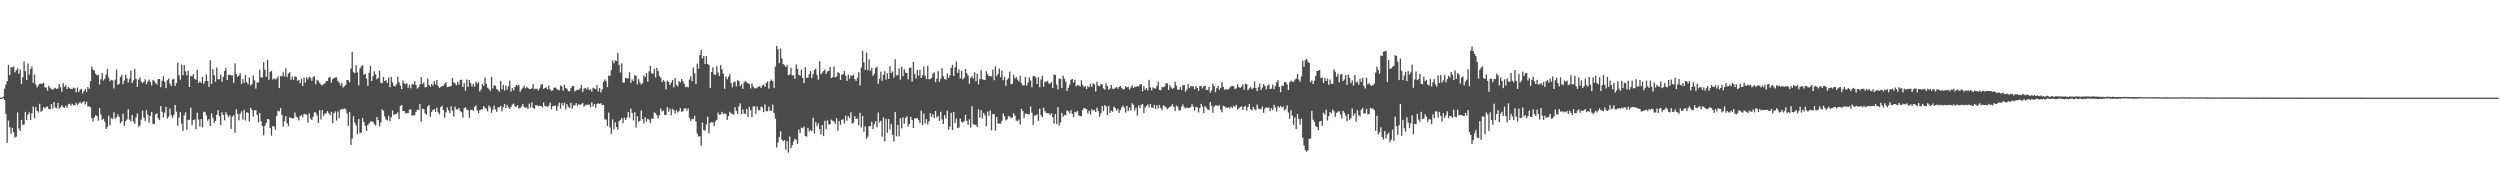 <?xml version="1.0" encoding="UTF-8"?>
<svg xmlns="http://www.w3.org/2000/svg" width="1920" height="150">
  <path d="M0 75.000h1v1.000H0zM1 75.000h1v1.000H1zM2 74.242h1v1.128H2zM3 68.124h1v8.601H3zM4 64.918h1v22.458H4zM5 62.274h1v47.402H5zM6 49.869h1v42.772H6zM7 57.626h1v40.039H7zM8 51.441h1v51.300H8zM9 51.883h1v46.331H9zM10 50.995h1v50.623H10zM11 55.573h1v50.085H11zM12 53.863h1v50.973H12zM13 52.400h1v33.998H13zM14 56.564h1v42.129H14zM15 53.371h1v47.221H15zM16 64.403h1v27.748H16zM17 59.358h1v36.681H17zM18 47.184h1v48.359H18zM19 54.733h1v31.236H19zM20 61.423h1v30.833H20zM21 48.667h1v39.441H21zM22 57.317h1v29.011H22zM23 52.972h1v39.277H23zM24 51.064h1v35.930H24zM25 63.702h1v18.178H25zM26 57.280h1v33.626H26zM27 64.810h1v17.464H27zM28 67.131h1v18.105H28zM29 65.545h1v20.890H29zM30 64.327h1v15.390H30zM31 64.259h1v21.648H31zM32 64.426h1v20.499H32zM33 63.531h1v18.647H33zM34 66.962h1v16.235H34zM35 67.209h1v15.058H35zM36 69.603h1v12.078H36zM37 65.961h1v17.752H37zM38 67.355h1v16.617H38zM39 68.408h1v11.458H39zM40 69.012h1v14.374H40zM41 68.024h1v10.236H41zM42 67.403h1v15.230H42zM43 68.324h1v14.884H43zM44 67.870h1v11.190H44zM45 64.558h1v18.858H45zM46 66.966h1v15.356H46zM47 70.457h1v10.215H47zM48 63.904h1v18.292H48zM49 66.719h1v16.052H49zM50 65.325h1v15.974H50zM51 68.472h1v14.234H51zM52 66.728h1v13.381H52zM53 67.756h1v11.939H53zM54 68.397h1v12.863H54zM55 68.294h1v11.360H55zM56 67.289h1v13.605H56zM57 67.818h1v13.072H57zM58 70.839h1v8.038H58zM59 67.207h1v13.371H59zM60 70.699h1v8.817H60zM61 68.930h1v9.352H61zM62 68.108h1v11.382H62zM63 71.706h1v7.034H63zM64 69.901h1v7.805H64zM65 68.211h1v12.074H65zM66 70.612h1v7.549H66zM67 66.817h1v14.946H67zM68 68.179h1v13.566H68zM69 62.434h1v20.011H69zM70 51.173h1v39.634H70zM71 53.439h1v39.908H71zM72 54.343h1v35.756H72zM73 56.728h1v31.737H73zM74 57.962h1v31.190H74zM75 57.555h1v35.100H75zM76 64.874h1v18.157H76zM77 60.878h1v27.121H77zM78 56.104h1v35.910H78zM79 61.910h1v29.201H79zM80 60.420h1v33.031H80zM81 57.232h1v41.781H81zM82 52.885h1v44.470H82zM83 59.496h1v29.306H83zM84 62.428h1v33.806H84zM85 61.290h1v29.393H85zM86 61.723h1v29.549H86zM87 67.907h1v18.364H87zM88 61.148h1v29.952H88zM89 53.325h1v36.766H89zM90 65.115h1v22.754H90zM91 64.346h1v25.379H91zM92 59.175h1v35.573H92zM93 57.465h1v35.768H93zM94 64.737h1v22.602H94zM95 61.816h1v34.969H95zM96 57.360h1v35.795H96zM97 60.207h1v31.527H97zM98 63.409h1v20.540H98zM99 60.459h1v31.373H99zM100 54.227h1v39.103H100zM101 63.858h1v24.427H101zM102 61.759h1v31.648H102zM103 53.107h1v42.042H103zM104 60.574h1v29.570H104zM105 66.740h1v20.414H105zM106 61.137h1v36.244H106zM107 59.422h1v36.835H107zM108 62.663h1v29.197H108zM109 63.851h1v21.133H109zM110 62.764h1v27.540H110zM111 60.860h1v32.021H111zM112 64.650h1v20.009H112zM113 62.624h1v25.633H113zM114 61.130h1v33.118H114zM115 62.947h1v26.045H115zM116 65.563h1v20.387H116zM117 61.402h1v33.749H117zM118 62.384h1v32.891H118zM119 63.680h1v24.157H119zM120 64.993h1v22.062H120zM121 60.745h1v30.101H121zM122 60.665h1v31.637H122zM123 67.010h1v14.417H123zM124 61.981h1v24.001H124zM125 58.461h1v31.751H125zM126 62.807h1v23.706H126zM127 67.660h1v14.434H127zM128 61.642h1v29.451H128zM129 60.281h1v29.380H129zM130 64.174h1v19.199H130zM131 66.046h1v22.465H131zM132 61.091h1v29.403H132zM133 60.468h1v27.752H133zM134 66.046h1v14.562H134zM135 63.831h1v21.994H135zM136 48.241h1v48.373H136zM137 57.784h1v32.589H137zM138 61.180h1v24.932H138zM139 49.562h1v45.427H139zM140 57.788h1v42.719H140zM141 49.942h1v38.707H141zM142 54.776h1v31.533H142zM143 57.887h1v41.692H143zM144 54.332h1v37.661H144zM145 66.792h1v25.237H145zM146 58.282h1v24.399H146zM147 58.795h1v37.329H147zM148 56.946h1v35.260H148zM149 60.528h1v31.218H149zM150 61.214h1v38.018H150zM151 53.588h1v32.952H151zM152 63.725h1v28.068H152zM153 62.528h1v34.679H153zM154 63.712h1v27.675H154zM155 59.019h1v38.810H155zM156 64.444h1v21.348H156zM157 62.428h1v23.719H157zM158 57.138h1v31.501H158zM159 62.153h1v30.597H159zM160 66.696h1v24.743H160zM161 46.275h1v50.698H161zM162 64.506h1v22.628H162zM163 53.025h1v37.446H163zM164 57.683h1v36.626H164zM165 62.709h1v30.222H165zM166 51.791h1v36.287H166zM167 60.867h1v23.614H167zM168 60.821h1v28.425H168zM169 57.232h1v38.849H169zM170 62.817h1v23.385H170zM171 59.065h1v29.320H171zM172 54.520h1v37.896H172zM173 52.245h1v33.850H173zM174 61.366h1v26.709H174zM175 57.623h1v32.543H175zM176 57.388h1v31.174H176zM177 57.912h1v41.124H177zM178 57.836h1v31.756H178zM179 63.595h1v24.923H179zM180 48.697h1v53.374H180zM181 56.925h1v26.983H181zM182 59.031h1v28.450H182zM183 57.960h1v34.390H183zM184 56.275h1v31.133H184zM185 64.558h1v20.961H185zM186 60.681h1v31.160H186zM187 63.675h1v20.627H187zM188 57.646h1v34.905H188zM189 63.142h1v23.060H189zM190 64.716h1v21.900H190zM191 59.509h1v33.816H191zM192 65.707h1v17.109H192zM193 64.584h1v19.867H193zM194 57.990h1v31.623H194zM195 61.599h1v23.250H195zM196 68.065h1v16.526H196zM197 63.405h1v24.862H197zM198 63.208h1v30.787H198zM199 53.510h1v33.300H199zM200 59.367h1v33.758H200zM201 59.532h1v37.336H201zM202 47.662h1v56.168H202zM203 53.545h1v43.081H203zM204 58.962h1v35.395H204zM205 45.998h1v45.438H205zM206 61.160h1v30.540H206zM207 55.245h1v43.072H207zM208 54.522h1v49.677H208zM209 61.077h1v35.795H209zM210 60.228h1v36.924H210zM211 61.022h1v38.544H211zM212 60.381h1v28.585H212zM213 58.736h1v26.349H213zM214 67.635h1v17.901H214zM215 58.385h1v24.596H215zM216 58.743h1v29.524H216zM217 55.598h1v41.682H217zM218 58.669h1v34.443H218zM219 52.496h1v36.672H219zM220 59.280h1v35.349H220zM221 56.532h1v40.405H221zM222 55.337h1v34.829H222zM223 61.297h1v29.261H223zM224 58.761h1v32.168H224zM225 61.251h1v29.542H225zM226 58.653h1v27.782H226zM227 59.052h1v30.574H227zM228 62.054h1v28.283H228zM229 61.297h1v31.165H229zM230 63.915h1v25.287H230zM231 60.448h1v27.894H231zM232 66.048h1v24.051H232zM233 59.569h1v27.892H233zM234 63.396h1v24.230H234zM235 59.370h1v28.821H235zM236 60.908h1v33.262H236zM237 58.932h1v28.160H237zM238 59.745h1v31.389H238zM239 61.986h1v30.183H239zM240 59.184h1v30.522H240zM241 58.569h1v27.700H241zM242 64.696h1v21.790H242zM243 61.311h1v27.377H243zM244 62.041h1v32.429H244zM245 63.663h1v20.922H245zM246 64.943h1v26.809H246zM247 65.575h1v18.936H247zM248 64.641h1v24.379H248zM249 64.005h1v23.298H249zM250 62.338h1v24.804H250zM251 62.208h1v23.127H251zM252 59.683h1v27.288H252zM253 59.175h1v29.263H253zM254 63.448h1v22.401H254zM255 60.818h1v33.745H255zM256 59.887h1v27.198H256zM257 59.562h1v26.001H257zM258 59.461h1v33.152H258zM259 62.114h1v23.536H259zM260 63.444h1v27.306H260zM261 65.515h1v18.778H261zM262 63.652h1v20.176H262zM263 67.211h1v16.727H263zM264 66.254h1v17.089H264zM265 65.289h1v18.693H265zM266 61.368h1v25.747H266zM267 61.558h1v35.125H267zM268 63.270h1v22.937H268zM269 52.588h1v58.744H269zM270 39.766h1v66.665H270zM271 55.421h1v33.815H271zM272 56.158h1v38.011H272zM273 50.086h1v46.068H273zM274 55.666h1v47.501H274zM275 65.524h1v25.905H275zM276 52.570h1v49.769H276zM277 50.899h1v50.826H277zM278 50.134h1v40.481H278zM279 57.335h1v36.320H279zM280 56.605h1v40.050H280zM281 60.308h1v40.316H281zM282 65.863h1v30.140H282zM283 55.811h1v38.940H283zM284 50.581h1v42.781H284zM285 62.222h1v31.158H285zM286 58.427h1v34.944H286zM287 54.819h1v40.570H287zM288 57.136h1v39.160H288zM289 60.892h1v28.991H289zM290 59.761h1v32.490H290zM291 54.259h1v42.692H291zM292 63.467h1v30.648H292zM293 63.959h1v19.984H293zM294 59.129h1v26.040H294zM295 62.208h1v27.235H295zM296 61.604h1v30.213H296zM297 63.684h1v28.757H297zM298 59.498h1v29.494H298zM299 66.955h1v25.926H299zM300 59.070h1v31.037H300zM301 63.290h1v21.639H301zM302 66.016h1v22.204H302zM303 66.321h1v21.337H303zM304 64.698h1v22.797H304zM305 58.841h1v27.423H305zM306 63.199h1v28.228H306zM307 65.717h1v15.706H307zM308 68.424h1v12.177H308zM309 61.837h1v23.397H309zM310 64.000h1v21.357H310zM311 64.723h1v22.433H311zM312 63.950h1v22.866H312zM313 67.406h1v19.483H313zM314 65.085h1v19.158H314zM315 67.818h1v16.223H315zM316 64.439h1v24.486H316zM317 64.984h1v23.495H317zM318 62.425h1v26.182H318zM319 65.186h1v20.723H319zM320 67.992h1v16.178H320zM321 67.044h1v17.489H321zM322 64.716h1v15.184H322zM323 59.191h1v34.237H323zM324 64.460h1v18.926H324zM325 63.178h1v20.762H325zM326 67.078h1v20.000H326zM327 66.877h1v21.248H327zM328 60.237h1v21.659H328zM329 65.144h1v15.482H329zM330 66.582h1v22.966H330zM331 64.492h1v21.655H331zM332 65.675h1v18.876H332zM333 62.327h1v21.433H333zM334 64.847h1v21.014H334zM335 61.404h1v21.273H335zM336 66.106h1v20.092H336zM337 67.525h1v20.295H337zM338 66.801h1v15.532H338zM339 66.071h1v15.141H339zM340 65.900h1v18.615H340zM341 64.293h1v26.020H341zM342 63.110h1v23.188H342zM343 66.930h1v15.612H343zM344 66.595h1v18.171H344zM345 66.405h1v20.474H345zM346 65.987h1v15.692H346zM347 59.853h1v25.251H347zM348 63.306h1v26.217H348zM349 64.048h1v17.821H349zM350 65.499h1v18.688H350zM351 62.876h1v21.110H351zM352 64.998h1v17.993H352zM353 61.331h1v23.996H353zM354 61.182h1v25.088H354zM355 66.872h1v23.543H355zM356 63.828h1v19.325H356zM357 69.557h1v12.891H357zM358 61.100h1v23.152H358zM359 66.687h1v18.066H359zM360 61.466h1v28.945H360zM361 63.892h1v20.494H361zM362 66.470h1v17.757H362zM363 64.362h1v20.767H363zM364 66.568h1v15.521H364zM365 62.716h1v18.173H365zM366 64.208h1v20.529H366zM367 63.135h1v23.680H367zM368 70.264h1v14.434H368zM369 68.671h1v15.514H369zM370 64.387h1v19.567H370zM371 65.888h1v15.585H371zM372 59.647h1v23.202H372zM373 64.373h1v19.201H373zM374 67.374h1v18.151H374zM375 68.259h1v12.790H375zM376 69.711h1v12.804H376zM377 58.921h1v27.723H377zM378 67.900h1v16.322H378zM379 65.545h1v15.530H379zM380 65.769h1v18.228H380zM381 68.365h1v17.473H381zM382 69.324h1v12.985H382zM383 70.379h1v12.218H383zM384 62.224h1v19.105H384zM385 68.628h1v16.871H385zM386 65.147h1v17.226H386zM387 69.534h1v10.316H387zM388 65.664h1v17.398H388zM389 68.850h1v11.740H389zM390 66.298h1v16.114H390zM391 61.924h1v21.717H391zM392 70.296h1v11.756H392zM393 67.612h1v12.683H393zM394 69.347h1v10.231H394zM395 66.836h1v14.896H395zM396 65.204h1v16.935H396zM397 66.083h1v14.555H397zM398 65.163h1v18.311H398zM399 70.535h1v12.326H399zM400 68.859h1v12.895H400zM401 67.401h1v12.520H401zM402 65.664h1v16.475H402zM403 67.857h1v14.864H403zM404 66.671h1v15.798H404zM405 67.477h1v16.212H405zM406 68.335h1v11.241H406zM407 68.427h1v14.278H407zM408 67.859h1v10.771H408zM409 64.558h1v18.345H409zM410 68.536h1v15.006H410zM411 68.040h1v12.760H411zM412 68.188h1v12.820H412zM413 69.470h1v11.964H413zM414 67.896h1v13.282H414zM415 65.062h1v16.322H415zM416 64.458h1v18.061H416zM417 68.259h1v10.391H417zM418 67.516h1v13.820H418zM419 66.971h1v14.514H419zM420 68.513h1v13.811H420zM421 65.707h1v15.507H421zM422 68.534h1v10.233H422zM423 69.715h1v14.273H423zM424 69.365h1v12.170H424zM425 67.442h1v13.802H425zM426 67.136h1v13.989H426zM427 68.060h1v17.054H427zM428 68.923h1v12.655H428zM429 69.372h1v9.430H429zM430 65.600h1v17.821H430zM431 66.410h1v12.758H431zM432 69.580h1v11.499H432zM433 65.076h1v13.760H433zM434 67.593h1v16.457H434zM435 68.200h1v11.760H435zM436 70.104h1v11.900H436zM437 69.981h1v13.001H437zM438 67.712h1v11.181H438zM439 66.094h1v17.427H439zM440 66.117h1v14.765H440zM441 70.306h1v10.742H441zM442 69.347h1v9.824H442zM443 68.887h1v12.383H443zM444 69.134h1v10.870H444zM445 67.845h1v12.797H445zM446 65.289h1v14.726H446zM447 70.621h1v8.432H447zM448 68.079h1v13.889H448zM449 67.438h1v13.397H449zM450 68.600h1v11.728H450zM451 67.078h1v13.731H451zM452 69.214h1v10.890H452zM453 68.417h1v14.022H453zM454 70.283h1v8.357H454zM455 67.346h1v14.411H455zM456 67.886h1v11.945H456zM457 68.513h1v14.175H457zM458 65.401h1v14.502H458zM459 70.253h1v8.931H459zM460 67.573h1v12.305H460zM461 71.001h1v8.276H461zM462 68.541h1v12.238H462zM463 62.867h1v17.734H463zM464 61.004h1v30.620H464zM465 62.375h1v29.412H465zM466 66.861h1v29.945H466zM467 57.978h1v28.476H467zM468 58.216h1v39.602H468zM469 53.810h1v48.995H469zM470 46.555h1v45.157H470zM471 48.624h1v50.661H471zM472 46.310h1v47.764H472zM473 46.864h1v50.776H473zM474 40.661h1v58.986H474zM475 49.777h1v43.284H475zM476 55.630h1v36.503H476zM477 48.713h1v42.021H477zM478 63.483h1v31.115H478zM479 63.338h1v26.967H479zM480 59.855h1v32.378H480zM481 60.166h1v30.124H481zM482 60.223h1v25.775H482zM483 55.424h1v34.980H483zM484 63.670h1v19.796H484zM485 60.924h1v25.816H485zM486 62.267h1v30.163H486zM487 57.694h1v28.434H487zM488 58.342h1v39.650H488zM489 64.817h1v24.427H489zM490 60.789h1v32.754H490zM491 63.284h1v29.597H491zM492 64.945h1v19.865H492zM493 63.902h1v27.572H493zM494 57.891h1v36.901H494zM495 59.269h1v30.726H495zM496 56.062h1v37.379H496zM497 62.755h1v28.357H497zM498 54.744h1v37.146H498zM499 50.645h1v44.028H499zM500 56.335h1v34.756H500zM501 56.596h1v34.633H501zM502 52.984h1v33.351H502zM503 59.507h1v27.372H503zM504 52.226h1v36.260H504zM505 54.639h1v36.377H505zM506 58.376h1v30.027H506zM507 59.745h1v23.628H507zM508 63.103h1v22.527H508zM509 61.494h1v23.369H509zM510 62.624h1v25.793H510zM511 68.681h1v19.531H511zM512 61.958h1v20.368H512zM513 62.952h1v22.737H513zM514 65.279h1v18.217H514zM515 63.508h1v25.095H515zM516 61.370h1v22.232H516zM517 67.104h1v17.622H517zM518 59.889h1v27.382H518zM519 65.220h1v19.414H519zM520 66.280h1v20.169H520zM521 62.274h1v23.113H521zM522 63.320h1v19.613H522zM523 60.665h1v25.370H523zM524 62.375h1v22.991H524zM525 64.268h1v19.288H525zM526 66.959h1v16.049H526zM527 66.511h1v18.409H527zM528 67.097h1v16.130H528zM529 61.102h1v29.405H529zM530 58.509h1v34.353H530zM531 62.416h1v28.897H531zM532 51.883h1v39.661H532zM533 56.241h1v32.694H533zM534 64.556h1v28.794H534zM535 48.919h1v53.703H535zM536 52.679h1v52.245H536zM537 42.297h1v62.266H537zM538 38.345h1v73.507H538zM539 44.900h1v49.274H539zM540 43.009h1v56.889H540zM541 49.139h1v51.266H541zM542 43.108h1v52.556H542zM543 49.187h1v40.519H543zM544 49.821h1v52.676H544zM545 67.532h1v27.004H545zM546 55.302h1v38.327H546zM547 51.661h1v42.438H547zM548 57.172h1v39.577H548zM549 57.493h1v35.736H549zM550 50.912h1v41.181H550zM551 55.659h1v30.842H551zM552 58.321h1v29.872H552zM553 49.935h1v37.988H553zM554 53.291h1v32.671H554zM555 56.648h1v31.050H555zM556 68.225h1v18.837H556zM557 58.736h1v28.647H557zM558 60.919h1v31.186H558zM559 58.955h1v30.190H559zM560 57.033h1v28.837H560zM561 63.721h1v23.358H561zM562 67.092h1v20.302H562zM563 63.126h1v24.882H563zM564 62.686h1v19.714H564zM565 66.270h1v18.865H565zM566 61.343h1v26.157H566zM567 62.290h1v19.478H567zM568 66.126h1v13.273H568zM569 64.677h1v23.014H569zM570 68.266h1v15.779H570zM571 63.158h1v23.980H571zM572 62.098h1v25.580H572zM573 63.251h1v20.435H573zM574 64.014h1v25.777H574zM575 64.561h1v17.489H575zM576 67.882h1v16.869H576zM577 64.149h1v25.903H577zM578 66.412h1v15.303H578zM579 67.712h1v13.985H579zM580 67.950h1v19.435H580zM581 67.204h1v14.589H581zM582 66.614h1v18.114H582zM583 66.227h1v18.510H583zM584 67.609h1v14.225H584zM585 65.623h1v16.903H585zM586 64.918h1v21.218H586zM587 66.833h1v13.291H587zM588 63.739h1v21.694H588zM589 62.498h1v22.946H589zM590 68.063h1v13.873H590zM591 62.341h1v22.724H591zM592 61.059h1v23.996H592zM593 62.336h1v18.020H593zM594 67.472h1v19.398H594zM595 51.173h1v39.844H595zM596 35.243h1v78.100H596zM597 37.811h1v71.669H597zM598 48.473h1v56.787H598zM599 37.358h1v63.449H599zM600 44.948h1v62.319H600zM601 49.226h1v59.346H601zM602 50.130h1v57.382H602zM603 51.487h1v63.493H603zM604 49.969h1v58.446H604zM605 57.735h1v59.490H605zM606 57.200h1v47.615H606zM607 52.048h1v61.756H607zM608 57.980h1v53.575H608zM609 57.813h1v50.772H609zM610 60.512h1v46.082H610zM611 49.452h1v57.851H611zM612 53.011h1v57.647H612zM613 57.454h1v42.097H613zM614 58.079h1v44.154H614zM615 53.366h1v44.685H615zM616 59.885h1v38.627H616zM617 63.776h1v33.411H617zM618 51.535h1v52.998H618zM619 59.917h1v44.972H619zM620 59.546h1v38.668H620zM621 56.932h1v44.022H621zM622 54.446h1v45.397H622zM623 60.061h1v40.600H623zM624 56.950h1v33.454H624zM625 53.771h1v48.785H625zM626 52.590h1v41.222H626zM627 57.529h1v39.435H627zM628 61.233h1v33.518H628zM629 47.060h1v51.952H629zM630 56.994h1v46.352H630zM631 55.698h1v40.348H631zM632 54.568h1v49.959H632zM633 53.343h1v39.508H633zM634 56.760h1v42.374H634zM635 54.767h1v37.674H635zM636 54.453h1v41.165H636zM637 51.382h1v44.111H637zM638 59.949h1v31.980H638zM639 59.274h1v33.475H639zM640 51.022h1v42.392H640zM641 59.438h1v35.795H641zM642 58.727h1v31.982H642zM643 55.490h1v44.802H643zM644 56.268h1v36.732H644zM645 61.485h1v34.429H645zM646 57.484h1v34.651H646zM647 56.870h1v34.635H647zM648 54.572h1v40.181H648zM649 58.111h1v30.810H649zM650 62.176h1v30.620H650zM651 57.365h1v31.794H651zM652 60.439h1v30.167H652zM653 57.834h1v28.439H653zM654 58.383h1v36.548H654zM655 57.289h1v36.798H655zM656 60.809h1v28.407H656zM657 62.116h1v29.204H657zM658 59.708h1v31.222H658zM659 55.421h1v40.952H659zM660 65.687h1v20.902H660zM661 51.823h1v46.075H661zM662 38.981h1v50.075H662zM663 47.880h1v53.303H663zM664 53.645h1v43.374H664zM665 40.295h1v66.411H665zM666 53.913h1v51.064H666zM667 45.667h1v51.135H667zM668 54.332h1v42.568H668zM669 52.201h1v41.346H669zM670 58.248h1v40.943H670zM671 56.632h1v38.812H671zM672 52.265h1v40.819H672zM673 51.231h1v46.505H673zM674 64.297h1v22.094H674zM675 60.432h1v33.598H675zM676 55.048h1v37.736H676zM677 62.043h1v42.930H677zM678 57.674h1v32.515H678zM679 54.700h1v53.932H679zM680 61.132h1v30.165H680zM681 56.323h1v45.656H681zM682 60.677h1v30.707H682zM683 50.903h1v48.569H683zM684 56.124h1v39.192H684zM685 54.884h1v48.684H685zM686 59.573h1v49.176H686zM687 45.449h1v40.641H687zM688 57.832h1v46.807H688zM689 57.816h1v38.183H689zM690 52.446h1v52.378H690zM691 61.143h1v29.705H691zM692 51.169h1v47.420H692zM693 58.521h1v31.710H693zM694 53.201h1v41.865H694zM695 55.774h1v34.857H695zM696 56.060h1v33.252H696zM697 60.917h1v36.294H697zM698 52.249h1v43.019H698zM699 51.826h1v37.910H699zM700 62.601h1v29.584H700zM701 47.594h1v50.760H701zM702 56.724h1v34.184H702zM703 60.242h1v30.790H703zM704 53.632h1v36.921H704zM705 58.102h1v34.150H705zM706 53.698h1v40.755H706zM707 59.901h1v25.061H707zM708 57.802h1v38.219H708zM709 51.084h1v36.182H709zM710 58.038h1v36.894H710zM711 60.782h1v30.696H711zM712 50.416h1v45.248H712zM713 60.862h1v32.348H713zM714 60.709h1v26.301H714zM715 59.789h1v29.931H715zM716 56.605h1v31.115H716zM717 55.460h1v35.262H717zM718 63.139h1v22.099H718zM719 60.352h1v29.796H719zM720 54.673h1v34.305H720zM721 62.803h1v30.080H721zM722 60.537h1v25.338H722zM723 52.435h1v39.361H723zM724 58.564h1v36.709H724zM725 60.622h1v27.803H725zM726 61.219h1v29.870H726zM727 56.353h1v28.695H727zM728 59.779h1v39.920H728zM729 57.912h1v39.231H729zM730 52.121h1v34.516H730zM731 49.768h1v50.050H731zM732 58.351h1v27.732H732zM733 51.764h1v42.829H733zM734 47.186h1v43.907H734zM735 55.936h1v42.477H735zM736 53.323h1v44.630H736zM737 60.246h1v30.785H737zM738 54.412h1v39.213H738zM739 61.008h1v33.035H739zM740 59.786h1v33.365H740zM741 53.009h1v35.127H741zM742 56.174h1v36.603H742zM743 57.976h1v37.961H743zM744 64.259h1v27.395H744zM745 59.798h1v38.164H745zM746 58.397h1v23.229H746zM747 60.281h1v35.159H747zM748 55.522h1v40.206H748zM749 62.405h1v33.552H749zM750 56.623h1v40.952H750zM751 64.742h1v19.165H751zM752 60.750h1v29.682H752zM753 53.929h1v30.613H753zM754 60.887h1v30.142H754zM755 61.164h1v25.493H755zM756 61.402h1v27.201H756zM757 54.618h1v42.355H757zM758 56.944h1v28.686H758zM759 58.335h1v30.675H759zM760 58.566h1v26.278H760zM761 58.598h1v41.531H761zM762 53.446h1v34.166H762zM763 61.658h1v26.013H763zM764 50.901h1v49.437H764zM765 58.534h1v31.332H765zM766 56.781h1v38.036H766zM767 52.570h1v42.428H767zM768 59.280h1v35.757H768zM769 54.323h1v38.498H769zM770 61.537h1v25.594H770zM771 59.077h1v30.336H771zM772 65.831h1v26.631H772zM773 61.219h1v30.462H773zM774 59.965h1v29.185H774zM775 54.984h1v34.527H775zM776 64.696h1v26.093H776zM777 64.270h1v26.015H777zM778 57.422h1v29.567H778zM779 60.345h1v28.434H779zM780 59.109h1v33.445H780zM781 61.127h1v31.898H781zM782 62.540h1v29.201H782zM783 58.255h1v37.352H783zM784 63.869h1v19.668H784zM785 65.602h1v19.654H785zM786 65.565h1v25.123H786zM787 58.997h1v28.302H787zM788 65.781h1v21.554H788zM789 63.455h1v24.463H789zM790 59.365h1v28.375H790zM791 61.791h1v20.059H791zM792 67.060h1v19.455H792zM793 58.546h1v37.379H793zM794 58.271h1v30.499H794zM795 59.525h1v29.219H795zM796 64.547h1v23.232H796zM797 59.269h1v33.584H797zM798 67.026h1v16.420H798zM799 61.006h1v27.498H799zM800 58.097h1v31.957H800zM801 66.605h1v16.155H801zM802 62.787h1v22.586H802zM803 62.823h1v23.902H803zM804 61.979h1v24.939H804zM805 64.048h1v22.934H805zM806 64.224h1v24.182H806zM807 63.046h1v23.976H807zM808 67.587h1v22.497H808zM809 57.232h1v37.620H809zM810 57.532h1v30.085H810zM811 64.950h1v30.234H811zM812 68.655h1v13.525H812zM813 60.356h1v36.086H813zM814 60.580h1v33.520H814zM815 67.664h1v19.137H815zM816 58.113h1v31.570H816zM817 60.521h1v27.677H817zM818 62.723h1v25.818H818zM819 69.832h1v15.008H819zM820 67.394h1v18.176H820zM821 64.973h1v22.177H821zM822 61.290h1v23.383H822zM823 60.638h1v26.830H823zM824 63.400h1v26.629H824zM825 61.160h1v24.694H825zM826 66.399h1v19.954H826zM827 65.369h1v19.851H827zM828 65.506h1v22.994H828zM829 66.486h1v22.802H829zM830 61.672h1v27.503H830zM831 65.115h1v19.375H831zM832 66.946h1v15.875H832zM833 65.961h1v17.542H833zM834 68.479h1v15.244H834zM835 65.984h1v21.188H835zM836 66.971h1v18.137H836zM837 64.341h1v23.639H837zM838 66.733h1v17.230H838zM839 64.073h1v20.831H839zM840 64.776h1v19.751H840zM841 70.285h1v15.679H841zM842 62.769h1v19.906H842zM843 65.794h1v19.377H843zM844 66.199h1v23.465H844zM845 64.481h1v22.634H845zM846 64.945h1v16.530H846zM847 67.900h1v17.530H847zM848 68.745h1v12.058H848zM849 63.934h1v17.789H849zM850 66.099h1v22.339H850zM851 68.845h1v12.515H851zM852 67.948h1v18.897H852zM853 65.270h1v19.728H853zM854 68.024h1v17.887H854zM855 68.397h1v13.497H855zM856 67.449h1v15.564H856zM857 66.808h1v18.281H857zM858 68.118h1v15.443H858zM859 66.776h1v20.030H859zM860 66.030h1v18.574H860zM861 67.474h1v15.054H861zM862 68.697h1v12.410H862zM863 68.420h1v14.246H863zM864 66.090h1v20.403H864zM865 67.152h1v14.145H865zM866 66.547h1v18.695H866zM867 68.813h1v13.795H867zM868 67.138h1v17.819H868zM869 65.453h1v13.815H869zM870 67.589h1v12.950H870zM871 66.490h1v18.386H871zM872 66.792h1v15.901H872zM873 66.108h1v22.625H873zM874 66.344h1v14.589H874zM875 64.835h1v18.114H875zM876 64.604h1v15.889H876zM877 70.036h1v9.892H877zM878 66.158h1v20.602H878zM879 68.907h1v13.735H879zM880 67.589h1v13.703H880zM881 69.415h1v10.762H881zM882 61.272h1v21.218H882zM883 67.069h1v12.827H883zM884 69.360h1v13.275H884zM885 67.092h1v15.775H885zM886 67.859h1v12.687H886zM887 67.994h1v15.649H887zM888 66.094h1v14.715H888zM889 62.778h1v20.572H889zM890 69.047h1v11.529H890zM891 69.283h1v13.786H891zM892 66.758h1v17.885H892zM893 67.056h1v13.838H893zM894 66.451h1v15.122H894zM895 64.000h1v18.469H895zM896 63.899h1v19.982H896zM897 69.033h1v13.816H897zM898 65.307h1v16.617H898zM899 67.197h1v14.404H899zM900 68.420h1v11.561H900zM901 67.532h1v14.559H901zM902 62.775h1v22.454H902zM903 65.767h1v15.340H903zM904 68.813h1v13.058H904zM905 68.925h1v15.974H905zM906 66.808h1v17.771H906zM907 69.118h1v12.790H907zM908 65.483h1v14.736H908zM909 65.174h1v17.233H909zM910 70.379h1v12.937H910zM911 68.761h1v13.713H911zM912 64.515h1v18.574H912zM913 67.671h1v15.221H913zM914 66.071h1v16.249H914zM915 66.405h1v13.637H915zM916 66.394h1v15.601H916zM917 68.580h1v16.375H917zM918 65.955h1v16.065H918zM919 67.493h1v15.022H919zM920 69.809h1v16.505H920zM921 65.975h1v16.958H921zM922 66.092h1v13.676H922zM923 67.918h1v13.941H923zM924 66.216h1v20.646H924zM925 65.767h1v15.660H925zM926 69.115h1v13.578H926zM927 69.207h1v14.816H927zM928 66.655h1v18.000H928zM929 70.990h1v7.276H929zM930 69.413h1v11.847H930zM931 64.286h1v22.360H931zM932 66.126h1v15.772H932zM933 70.761h1v10.119H933zM934 67.758h1v13.218H934zM935 65.881h1v15.644H935zM936 68.859h1v11.694H936zM937 67.461h1v16.789H937zM938 62.970h1v23.282H938zM939 66.728h1v14.495H939zM940 68.996h1v12.708H940zM941 68.381h1v14.376H941zM942 68.845h1v13.932H942zM943 68.591h1v13.708H943zM944 67.245h1v16.258H944zM945 66.328h1v15.665H945zM946 65.842h1v17.121H946zM947 66.298h1v14.953H947zM948 68.417h1v13.607H948zM949 67.831h1v12.639H949zM950 64.652h1v19.499H950zM951 66.943h1v16.336H951zM952 67.486h1v14.672H952zM953 66.451h1v15.161H953zM954 64.728h1v19.831H954zM955 68.921h1v13.227H955zM956 64.288h1v17.116H956zM957 64.730h1v20.249H957zM958 69.273h1v12.992H958zM959 67.776h1v12.165H959zM960 66.598h1v17.382H960zM961 68.552h1v16.349H961zM962 67.694h1v14.365H962zM963 62.565h1v21.197H963zM964 67.532h1v17.221H964zM965 69.926h1v10.366H965zM966 66.914h1v16.397H966zM967 64.268h1v19.643H967zM968 69.239h1v14.566H968zM969 67.229h1v14.564H969zM970 64.515h1v22.147H970zM971 66.064h1v17.304H971zM972 68.699h1v13.729H972zM973 65.710h1v17.192H973zM974 64.856h1v17.654H974zM975 68.445h1v16.933H975zM976 67.971h1v15.118H976zM977 64.920h1v19.657H977zM978 68.472h1v12.010H978zM979 66.042h1v16.596H979zM980 63.183h1v22.422H980zM981 61.546h1v20.073H981zM982 66.747h1v15.946H982zM983 70.782h1v10.522H983zM984 65.595h1v16.974H984zM985 66.161h1v15.756H985zM986 63.174h1v21.719H986zM987 62.906h1v20.954H987zM988 64.796h1v16.157H988zM989 69.104h1v17.361H989zM990 63.176h1v27.977H990zM991 61.951h1v22.607H991zM992 62.645h1v26.139H992zM993 62.874h1v33.099H993zM994 61.123h1v29.011H994zM995 60.246h1v38.869H995zM996 56.756h1v30.915H996zM997 61.089h1v30.295H997zM998 62.743h1v32.980H998zM999 58.729h1v32.321H999zM1000 46.612h1v59.215H1000zM1001 51.217h1v60.602H1001zM1002 46.184h1v69.085H1002zM1003 45.156h1v71.433H1003zM1004 47.379h1v68.151H1004zM1005 48.392h1v58.281H1005zM1006 63.027h1v43.321H1006zM1007 61.784h1v23.353H1007zM1008 64.520h1v27.423H1008zM1009 62.064h1v31.504H1009zM1010 58.255h1v38.739H1010zM1011 54.481h1v43.024H1011zM1012 54.284h1v45.734H1012zM1013 53.753h1v39.641H1013zM1014 60.011h1v32.870H1014zM1015 59.422h1v37.086H1015zM1016 63.696h1v22.875H1016zM1017 59.738h1v28.334H1017zM1018 62.267h1v21.952H1018zM1019 60.306h1v32.277H1019zM1020 65.121h1v24.111H1020zM1021 61.027h1v24.935H1021zM1022 64.382h1v22.781H1022zM1023 64.433h1v19.696H1023zM1024 53.231h1v32.213H1024zM1025 55.092h1v34.642H1025zM1026 58.912h1v27.844H1026zM1027 56.838h1v29.039H1027zM1028 63.284h1v22.133H1028zM1029 57.406h1v30.524H1029zM1030 56.701h1v34.399H1030zM1031 62.199h1v22.964H1031zM1032 60.960h1v25.598H1032zM1033 57.660h1v31.165H1033zM1034 65.268h1v27.835H1034zM1035 57.248h1v30.359H1035zM1036 59.763h1v32.259H1036zM1037 63.897h1v26.912H1037zM1038 61.798h1v21.508H1038zM1039 65.689h1v23.193H1039zM1040 57.605h1v29.403H1040zM1041 63.345h1v30.149H1041zM1042 62.672h1v21.957H1042zM1043 65.034h1v23.358H1043zM1044 60.491h1v29.011H1044zM1045 62.892h1v21.398H1045zM1046 59.766h1v23.051H1046zM1047 66.103h1v21.071H1047zM1048 67.925h1v19.210H1048zM1049 59.729h1v23.834H1049zM1050 64.714h1v22.994H1050zM1051 63.902h1v23.729H1051zM1052 65.421h1v17.356H1052zM1053 66.019h1v17.411H1053zM1054 65.227h1v18.169H1054zM1055 64.231h1v20.371H1055zM1056 55.824h1v44.679H1056zM1057 51.196h1v37.761H1057zM1058 53.810h1v49.426H1058zM1059 56.639h1v45.097H1059zM1060 42.629h1v55.200H1060zM1061 43.108h1v62.117H1061zM1062 39.780h1v67.391H1062zM1063 39.409h1v61.250H1063zM1064 39.157h1v67.240H1064zM1065 63.018h1v40.266H1065zM1066 46.062h1v55.885H1066zM1067 52.810h1v56.363H1067zM1068 52.508h1v54.681H1068zM1069 51.350h1v48.283H1069zM1070 50.542h1v57.675H1070zM1071 42.428h1v47.045H1071zM1072 42.849h1v53.966H1072zM1073 47.365h1v56.159H1073zM1074 61.555h1v34.672H1074zM1075 45.016h1v34.918H1075zM1076 54.266h1v49.957H1076zM1077 61.553h1v30.462H1077zM1078 58.074h1v40.499H1078zM1079 55.090h1v46.157H1079zM1080 62.297h1v27.757H1080zM1081 54.538h1v39.602H1081zM1082 57.239h1v41.165H1082zM1083 55.527h1v39.247H1083zM1084 49.594h1v38.956H1084zM1085 67.403h1v35.640H1085zM1086 61.063h1v34.241H1086zM1087 54.865h1v40.421H1087zM1088 61.560h1v25.857H1088zM1089 60.741h1v31.124H1089zM1090 56.754h1v36.791H1090zM1091 64.293h1v21.561H1091zM1092 64.762h1v26.828H1092zM1093 58.848h1v32.184H1093zM1094 62.405h1v25.356H1094zM1095 61.285h1v28.320H1095zM1096 64.822h1v28.760H1096zM1097 65.733h1v25.768H1097zM1098 60.585h1v31.193H1098zM1099 66.440h1v29.014H1099zM1100 63.073h1v24.775H1100zM1101 60.690h1v30.142H1101zM1102 64.858h1v20.639H1102zM1103 66.467h1v19.117H1103zM1104 58.015h1v32.254H1104zM1105 63.757h1v22.165H1105zM1106 57.642h1v31.465H1106zM1107 63.490h1v29.893H1107zM1108 61.688h1v25.269H1108zM1109 57.497h1v33.037H1109zM1110 63.302h1v25.260H1110zM1111 60.768h1v24.722H1111zM1112 58.143h1v32.632H1112zM1113 59.541h1v29.435H1113zM1114 55.236h1v34.104H1114zM1115 57.465h1v33.097H1115zM1116 61.418h1v22.811H1116zM1117 54.014h1v35.752H1117zM1118 60.574h1v29.451H1118zM1119 56.099h1v28.187H1119zM1120 57.314h1v31.300H1120zM1121 64.176h1v24.093H1121zM1122 59.596h1v28.798H1122zM1123 58.644h1v30.307H1123zM1124 65.515h1v23.742H1124zM1125 62.551h1v24.191H1125zM1126 61.141h1v27.471H1126zM1127 53.236h1v31.208H1127zM1128 66.181h1v35.283H1128zM1129 38.898h1v64.678H1129zM1130 35.671h1v74.912H1130zM1131 39.253h1v68.334H1131zM1132 41.354h1v61.163H1132zM1133 43.112h1v56.663H1133zM1134 47.630h1v57.947H1134zM1135 60.459h1v45.716H1135zM1136 53.622h1v39.357H1136zM1137 51.945h1v55.434H1137zM1138 50.896h1v38.672H1138zM1139 60.047h1v29.398H1139zM1140 60.624h1v42.507H1140zM1141 57.188h1v29.192H1141zM1142 62.114h1v25.752H1142zM1143 70.466h1v30.126H1143zM1144 60.253h1v26.059H1144zM1145 60.690h1v31.499H1145zM1146 63.185h1v32.715H1146zM1147 60.558h1v19.039H1147zM1148 60.814h1v31.378H1148zM1149 56.502h1v31.078H1149zM1150 57.946h1v26.635H1150zM1151 65.582h1v28.254H1151zM1152 59.374h1v27.983H1152zM1153 62.086h1v23.799H1153zM1154 67.703h1v21.314H1154zM1155 60.924h1v20.943H1155zM1156 65.728h1v23.516H1156zM1157 60.203h1v33.731H1157zM1158 62.501h1v16.910H1158zM1159 63.046h1v29.174H1159zM1160 56.055h1v31.279H1160zM1161 62.020h1v27.366H1161zM1162 63.357h1v28.906H1162zM1163 53.831h1v29.331H1163zM1164 62.114h1v27.519H1164zM1165 68.303h1v25.150H1165zM1166 56.662h1v26.770H1166zM1167 63.364h1v27.324H1167zM1168 61.942h1v28.558H1168zM1169 55.046h1v27.468H1169zM1170 58.244h1v31.339H1170zM1171 56.207h1v32.275H1171zM1172 56.049h1v34.690H1172zM1173 61.844h1v27.350H1173zM1174 59.880h1v25.189H1174zM1175 66.042h1v23.733H1175zM1176 61.212h1v28.535H1176zM1177 59.001h1v25.097H1177zM1178 62.567h1v25.058H1178zM1179 64.625h1v24.440H1179zM1180 61.313h1v22.923H1180zM1181 64.895h1v22.683H1181zM1182 64.673h1v27.128H1182zM1183 63.728h1v19.229H1183zM1184 65.417h1v23.470H1184zM1185 62.963h1v29.032H1185zM1186 66.758h1v22.083H1186zM1187 62.382h1v28.141H1187zM1188 61.549h1v28.499H1188zM1189 63.487h1v26.185H1189zM1190 60.352h1v27.116H1190zM1191 62.821h1v28.320H1191zM1192 58.749h1v32.087H1192zM1193 68.358h1v20.971H1193zM1194 61.617h1v22.463H1194zM1195 59.612h1v28.139H1195zM1196 63.867h1v24.056H1196zM1197 66.286h1v17.519H1197zM1198 59.395h1v26.413H1198zM1199 64.682h1v20.625H1199zM1200 65.408h1v20.897H1200zM1201 61.830h1v23.825H1201zM1202 62.780h1v23.493H1202zM1203 61.897h1v23.230H1203zM1204 65.341h1v22.136H1204zM1205 64.879h1v20.163H1205zM1206 57.710h1v28.915H1206zM1207 64.838h1v23.681H1207zM1208 64.723h1v19.151H1208zM1209 58.244h1v28.759H1209zM1210 66.138h1v20.847H1210zM1211 68.280h1v16.690H1211zM1212 59.493h1v24.452H1212zM1213 65.849h1v20.849H1213zM1214 61.681h1v23.280H1214zM1215 67.575h1v17.704H1215zM1216 66.234h1v18.444H1216zM1217 60.432h1v23.296H1217zM1218 65.353h1v20.755H1218zM1219 66.525h1v18.721H1219zM1220 59.157h1v26.821H1220zM1221 65.046h1v18.292H1221zM1222 70.001h1v16.429H1222zM1223 59.278h1v28.487H1223zM1224 63.496h1v23.067H1224zM1225 58.205h1v26.798H1225zM1226 63.794h1v22.570H1226zM1227 64.758h1v20.124H1227zM1228 59.308h1v23.882H1228zM1229 69.882h1v14.740H1229zM1230 65.339h1v19.664H1230zM1231 57.575h1v27.910H1231zM1232 65.076h1v17.459H1232zM1233 67.912h1v16.539H1233zM1234 58.919h1v26.379H1234zM1235 66.776h1v17.626H1235zM1236 61.878h1v18.904H1236zM1237 65.218h1v18.769H1237zM1238 68.445h1v14.871H1238zM1239 63.707h1v17.132H1239zM1240 71.027h1v13.063H1240zM1241 69.436h1v14.541H1241zM1242 62.407h1v20.918H1242zM1243 68.021h1v15.113H1243zM1244 69.713h1v13.701H1244zM1245 62.171h1v20.394H1245zM1246 67.646h1v15.713H1246zM1247 63.549h1v18.748H1247zM1248 63.835h1v18.851H1248zM1249 68.662h1v15.839H1249zM1250 61.899h1v20.000H1250zM1251 68.822h1v15.292H1251zM1252 66.843h1v15.917H1252zM1253 61.908h1v20.261H1253zM1254 67.893h1v14.456H1254zM1255 67.646h1v14.713H1255zM1256 60.752h1v21.870H1256zM1257 66.451h1v16.750H1257zM1258 66.410h1v17.095H1258zM1259 61.478h1v22.186H1259zM1260 66.266h1v19.398H1260zM1261 62.650h1v22.769H1261zM1262 69.367h1v15.615H1262zM1263 67.429h1v16.981H1263zM1264 61.917h1v22.344H1264zM1265 66.234h1v19.073H1265zM1266 67.554h1v16.150H1266zM1267 61.885h1v22.506H1267zM1268 66.682h1v16.693H1268zM1269 70.370h1v13.644H1269zM1270 63.444h1v23.136H1270zM1271 67.211h1v19.112H1271zM1272 65.263h1v18.100H1272zM1273 66.167h1v20.581H1273zM1274 66.813h1v16.718H1274zM1275 62.487h1v20.332H1275zM1276 67.669h1v18.180H1276zM1277 66.925h1v17.572H1277zM1278 63.803h1v20.355H1278zM1279 66.611h1v16.022H1279zM1280 67.122h1v16.564H1280zM1281 61.398h1v24.525H1281zM1282 65.925h1v20.373H1282zM1283 61.111h1v21.973H1283zM1284 64.547h1v21.440H1284zM1285 64.977h1v20.959H1285zM1286 59.713h1v24.287H1286zM1287 68.378h1v17.537H1287zM1288 64.774h1v21.591H1288zM1289 60.617h1v26.713H1289zM1290 65.085h1v18.096H1290zM1291 65.776h1v19.380H1291zM1292 63.750h1v21.170H1292zM1293 66.101h1v17.269H1293zM1294 62.215h1v21.005H1294zM1295 62.494h1v22.834H1295zM1296 64.215h1v18.878H1296zM1297 62.265h1v19.325H1297zM1298 69.450h1v13.909H1298zM1299 66.799h1v18.020H1299zM1300 63.297h1v21.089H1300zM1301 66.325h1v14.468H1301zM1302 69.749h1v13.195H1302zM1303 64.327h1v18.720H1303zM1304 67.861h1v14.150H1304zM1305 67.005h1v14.662H1305zM1306 66.907h1v17.057H1306zM1307 69.111h1v12.621H1307zM1308 67.065h1v14.910H1308zM1309 69.646h1v13.285H1309zM1310 67.763h1v15.940H1310zM1311 66.167h1v17.572H1311zM1312 69.669h1v13.166H1312zM1313 67.685h1v14.733H1313zM1314 65.243h1v17.846H1314zM1315 66.538h1v17.958H1315zM1316 66.870h1v19.812H1316zM1317 65.456h1v18.187H1317zM1318 67.966h1v17.697H1318zM1319 65.602h1v17.498H1319zM1320 68.623h1v15.040H1320zM1321 67.561h1v16.084H1321zM1322 65.261h1v21.005H1322zM1323 69.317h1v16.159H1323zM1324 66.843h1v14.898H1324zM1325 63.954h1v22.612H1325zM1326 66.424h1v18.773H1326zM1327 66.170h1v20.089H1327zM1328 64.870h1v21.531H1328zM1329 66.319h1v18.654H1329zM1330 63.810h1v22.147H1330zM1331 64.639h1v19.183H1331zM1332 66.847h1v20.490H1332zM1333 64.792h1v23.074H1333zM1334 68.390h1v18.485H1334zM1335 67.678h1v16.832H1335zM1336 64.243h1v20.957H1336zM1337 66.758h1v19.222H1337zM1338 66.765h1v19.842H1338zM1339 63.533h1v21.286H1339zM1340 65.721h1v19.682H1340zM1341 65.874h1v20.254H1341zM1342 64.913h1v21.817H1342zM1343 65.632h1v19.288H1343zM1344 65.101h1v20.572H1344zM1345 67.074h1v18.734H1345zM1346 66.188h1v17.844H1346zM1347 65.392h1v20.913H1347zM1348 66.888h1v16.269H1348zM1349 65.900h1v17.594H1349zM1350 65.504h1v20.572H1350zM1351 65.865h1v17.970H1351zM1352 67.161h1v17.780H1352zM1353 65.524h1v18.709H1353zM1354 67.090h1v17.549H1354zM1355 65.000h1v19.474H1355zM1356 68.637h1v15.706H1356zM1357 64.909h1v19.409H1357zM1358 64.391h1v20.858H1358zM1359 67.369h1v17.858H1359zM1360 65.945h1v17.652H1360zM1361 65.307h1v21.861H1361zM1362 67.053h1v17.812H1362zM1363 67.921h1v17.025H1363zM1364 65.364h1v17.718H1364zM1365 66.273h1v18.121H1365zM1366 65.712h1v20.810H1366zM1367 66.801h1v19.197H1367zM1368 65.980h1v18.350H1368zM1369 66.396h1v19.989H1369zM1370 66.568h1v18.679H1370zM1371 66.383h1v16.072H1371zM1372 65.998h1v20.945H1372zM1373 66.687h1v19.320H1373zM1374 68.475h1v18.352H1374zM1375 66.110h1v15.411H1375zM1376 67.410h1v18.634H1376zM1377 65.311h1v21.030H1377zM1378 66.090h1v19.490H1378zM1379 66.337h1v18.119H1379zM1380 65.186h1v21.806H1380zM1381 68.532h1v16.851H1381zM1382 66.730h1v15.269H1382zM1383 66.332h1v20.096H1383zM1384 66.222h1v18.119H1384zM1385 67.966h1v17.741H1385zM1386 66.055h1v15.889H1386zM1387 66.117h1v18.700H1387zM1388 66.980h1v18.693H1388zM1389 67.223h1v17.505H1389zM1390 66.454h1v17.883H1390zM1391 65.266h1v19.409H1391zM1392 69.914h1v15.052H1392zM1393 66.515h1v15.010H1393zM1394 65.945h1v18.707H1394zM1395 66.824h1v18.084H1395zM1396 67.914h1v16.269H1396zM1397 66.566h1v15.152H1397zM1398 66.309h1v17.295H1398zM1399 67.532h1v16.720H1399zM1400 66.085h1v15.134H1400zM1401 65.982h1v16.869H1401zM1402 66.836h1v17.459H1402zM1403 69.733h1v13.541H1403zM1404 67.822h1v14.157H1404zM1405 67.518h1v16.056H1405zM1406 67.156h1v16.011H1406zM1407 68.026h1v14.937H1407zM1408 66.891h1v15.427H1408zM1409 66.614h1v15.528H1409zM1410 69.088h1v14.115H1410zM1411 67.886h1v14.390H1411zM1412 67.060h1v15.090H1412zM1413 66.943h1v15.269H1413zM1414 70.697h1v12.126H1414zM1415 68.445h1v13.495H1415zM1416 66.801h1v14.994H1416zM1417 68.763h1v13.095H1417zM1418 68.829h1v13.081H1418zM1419 67.532h1v14.653H1419zM1420 68.358h1v13.008H1420zM1421 69.958h1v13.513H1421zM1422 68.090h1v12.193H1422zM1423 67.486h1v14.157H1423zM1424 68.378h1v13.907H1424zM1425 71.185h1v10.028H1425zM1426 68.358h1v13.378H1426zM1427 68.248h1v13.761H1427zM1428 69.440h1v12.264H1428zM1429 68.184h1v13.371H1429zM1430 68.255h1v14.276H1430zM1431 68.079h1v13.124H1431zM1432 69.781h1v12.596H1432zM1433 68.266h1v13.628H1433zM1434 69.225h1v12.399H1434zM1435 68.285h1v13.133H1435zM1436 69.658h1v12.014H1436zM1437 70.102h1v11.261H1437zM1438 68.481h1v12.815H1438zM1439 70.708h1v10.694H1439zM1440 69.772h1v10.117H1440zM1441 69.134h1v12.291H1441zM1442 69.477h1v12.083H1442zM1443 69.894h1v12.236H1443zM1444 68.907h1v10.050H1444zM1445 69.216h1v11.785H1445zM1446 70.182h1v12.522H1446zM1447 68.774h1v10.478H1447zM1448 69.182h1v11.781H1448zM1449 68.568h1v13.845H1449zM1450 70.924h1v10.098H1450zM1451 68.660h1v9.904H1451zM1452 68.578h1v11.941H1452zM1453 68.069h1v12.662H1453zM1454 69.669h1v10.243H1454zM1455 67.248h1v12.625H1455zM1456 68.358h1v12.099H1456zM1457 70.475h1v10.231H1457zM1458 66.900h1v12.170H1458zM1459 67.930h1v12.488H1459zM1460 67.744h1v12.941H1460zM1461 70.981h1v8.711H1461zM1462 68.111h1v11.950H1462zM1463 68.699h1v11.435H1463zM1464 68.481h1v10.867H1464zM1465 68.319h1v12.449H1465zM1466 68.335h1v12.843H1466zM1467 68.035h1v12.035H1467zM1468 70.688h1v10.613H1468zM1469 68.681h1v11.360H1469zM1470 67.992h1v11.973H1470zM1471 67.980h1v12.737H1471zM1472 70.926h1v10.565H1472zM1473 68.358h1v10.705H1473zM1474 68.413h1v12.930H1474zM1475 68.788h1v12.859H1475zM1476 68.639h1v11.176H1476zM1477 68.191h1v12.859H1477zM1478 68.610h1v12.795H1478zM1479 69.857h1v11.760H1479zM1480 68.223h1v11.028H1480zM1481 68.930h1v11.360H1481zM1482 68.275h1v13.211H1482zM1483 69.871h1v10.858H1483zM1484 68.271h1v11.174H1484zM1485 68.871h1v12.380H1485zM1486 70.301h1v10.433H1486zM1487 68.717h1v11.609H1487zM1488 68.598h1v12.337H1488zM1489 68.999h1v11.511H1489zM1490 69.825h1v11.106H1490zM1491 69.056h1v11.460H1491zM1492 69.731h1v11.254H1492zM1493 69.477h1v11.003H1493zM1494 68.996h1v11.843H1494zM1495 69.532h1v11.364H1495zM1496 69.006h1v11.518H1496zM1497 70.159h1v10.410H1497zM1498 68.633h1v12.129H1498zM1499 69.038h1v11.996H1499zM1500 68.223h1v11.879H1500zM1501 70.232h1v11.163H1501zM1502 69.120h1v11.410H1502zM1503 68.697h1v11.648H1503zM1504 69.795h1v11.225H1504zM1505 69.546h1v11.181H1505zM1506 68.628h1v11.840H1506zM1507 69.230h1v11.371H1507zM1508 70.473h1v10.417H1508zM1509 69.418h1v11.039H1509zM1510 69.740h1v11.012H1510zM1511 69.381h1v11.110H1511zM1512 69.971h1v10.522H1512zM1513 69.072h1v11.627H1513zM1514 69.985h1v11.092H1514zM1515 70.635h1v10.680H1515zM1516 69.509h1v10.455H1516zM1517 69.866h1v10.565H1517zM1518 70.107h1v11.360H1518zM1519 70.441h1v10.055H1519zM1520 69.438h1v9.840H1520zM1521 70.649h1v10.233H1521zM1522 69.768h1v10.666H1522zM1523 69.772h1v10.819H1523zM1524 70.329h1v10.405H1524zM1525 69.765h1v10.874H1525zM1526 69.862h1v11.051H1526zM1527 69.862h1v9.835H1527zM1528 70.008h1v10.675H1528zM1529 69.944h1v10.366H1529zM1530 70.564h1v10.346H1530zM1531 70.118h1v9.052H1531zM1532 70.642h1v9.160H1532zM1533 71.475h1v8.430H1533zM1534 71.047h1v7.940H1534zM1535 71.082h1v7.622H1535zM1536 71.775h1v7.091H1536zM1537 71.635h1v7.091H1537zM1538 71.132h1v6.542H1538zM1539 72.366h1v5.814H1539zM1540 72.164h1v6.523H1540zM1541 71.821h1v6.786H1541zM1542 72.448h1v5.180H1542zM1543 72.576h1v5.690H1543zM1544 72.063h1v5.795H1544zM1545 72.224h1v4.958H1545zM1546 73.290h1v4.514H1546zM1547 72.416h1v4.942H1547zM1548 72.409h1v4.694H1548zM1549 72.471h1v4.363H1549zM1550 72.915h1v3.811H1550zM1551 72.762h1v3.745H1551zM1552 73.153h1v4.131H1552zM1553 72.086h1v4.997H1553zM1554 72.615h1v3.497H1554zM1555 73.194h1v3.976H1555zM1556 72.530h1v4.303H1556zM1557 72.798h1v3.353H1557zM1558 73.476h1v2.815H1558zM1559 73.455h1v3.456H1559zM1560 72.862h1v3.028H1560zM1561 73.663h1v2.978H1561zM1562 72.984h1v3.518H1562zM1563 73.732h1v2.351H1563zM1564 73.331h1v2.330H1564zM1565 73.565h1v2.543H1565zM1566 73.858h1v2.669H1566zM1567 73.315h1v2.653H1567zM1568 74.206h1v2.149H1568zM1569 73.739h1v2.030H1569zM1570 74.439h1v1.987H1570zM1571 73.837h1v2.330H1571zM1572 73.448h1v2.083H1572zM1573 74.027h1v1.813H1573zM1574 74.561h1v1.380H1574zM1575 73.759h1v2.282H1575zM1576 73.954h1v1.746H1576zM1577 74.437h1v1.282H1577zM1578 73.954h1v2.239H1578zM1579 73.943h1v2.229H1579zM1580 74.032h1v1.827H1580zM1581 74.137h1v1.627H1581zM1582 73.927h1v1.710H1582zM1583 74.229h1v1.815H1583zM1584 74.100h1v1.865H1584zM1585 74.242h1v2.172H1585zM1586 73.986h1v1.801H1586zM1587 74.400h1v1.508H1587zM1588 74.448h1v1.769H1588zM1589 73.938h1v2.060H1589zM1590 74.290h1v1.465H1590zM1591 74.048h1v1.554H1591zM1592 74.423h1v1.893H1592zM1593 74.103h1v1.865H1593zM1594 74.201h1v1.330H1594zM1595 74.080h1v1.888H1595zM1596 74.165h1v1.936H1596zM1597 74.139h1v1.543H1597zM1598 74.325h1v1.563H1598zM1599 74.068h1v2.124H1599zM1600 74.153h1v1.609H1600zM1601 74.206h1v1.861H1601zM1602 74.009h1v1.689H1602zM1603 74.100h1v1.598H1603zM1604 74.039h1v1.625H1604zM1605 74.359h1v1.485H1605zM1606 74.018h1v1.804H1606zM1607 74.046h1v1.685H1607zM1608 73.988h1v1.927H1608zM1609 74.270h1v1.481H1609zM1610 74.201h1v1.801H1610zM1611 74.318h1v1.804H1611zM1612 74.288h1v1.572H1612zM1613 74.352h1v1.634H1613zM1614 74.451h1v1.474H1614zM1615 74.361h1v1.241H1615zM1616 74.586h1v1.174H1616zM1617 74.366h1v1.252H1617zM1618 74.181h1v1.346H1618zM1619 74.405h1v1.144H1619zM1620 74.339h1v1.362H1620zM1621 74.522h1v1.236H1621zM1622 74.236h1v1.538H1622zM1623 74.474h1v1.442H1623zM1624 74.419h1v1.211H1624zM1625 74.583h1v1.316H1625zM1626 74.451h1v1.508H1626zM1627 74.444h1v1.135H1627zM1628 74.563h1v1.231H1628zM1629 74.535h1v1.014H1629zM1630 74.533h1v1.000H1630zM1631 74.382h1v1.165H1631zM1632 74.423h1v1.028H1632zM1633 74.469h1v1.039H1633zM1634 74.563h1v1.154H1634zM1635 74.435h1v1.186H1635zM1636 74.538h1v1.156H1636zM1637 74.499h1v1.181H1637zM1638 74.561h1v1.309H1638zM1639 74.586h1v1.154H1639zM1640 74.556h1v1.330H1640zM1641 74.661h1v1.000H1641zM1642 74.506h1v1.067H1642zM1643 74.593h1v1.000H1643zM1644 74.590h1v1.000H1644zM1645 74.751h1v1.000H1645zM1646 74.622h1v1.000H1646zM1647 74.632h1v1.000H1647zM1648 74.654h1v1.000H1648zM1649 74.698h1v1.000H1649zM1650 74.606h1v1.000H1650zM1651 74.691h1v1.000H1651zM1652 74.627h1v1.000H1652zM1653 74.661h1v1.000H1653zM1654 74.622h1v1.000H1654zM1655 74.698h1v1.000H1655zM1656 74.732h1v1.000H1656zM1657 74.611h1v1.000H1657zM1658 74.693h1v1.000H1658zM1659 74.794h1v1.000H1659zM1660 74.801h1v1.000H1660zM1661 74.741h1v1.000H1661zM1662 74.732h1v1.000H1662zM1663 74.714h1v1.000H1663zM1664 74.764h1v1.000H1664zM1665 74.780h1v1.000H1665zM1666 74.728h1v1.000H1666zM1667 74.794h1v1.000H1667zM1668 74.805h1v1.000H1668zM1669 74.689h1v1.000H1669zM1670 74.796h1v1.000H1670zM1671 74.842h1v1.000H1671zM1672 74.700h1v1.000H1672zM1673 74.778h1v1.000H1673zM1674 74.737h1v1.000H1674zM1675 74.721h1v1.000H1675zM1676 74.613h1v1.000H1676zM1677 74.689h1v1.000H1677zM1678 74.670h1v1.000H1678zM1679 74.755h1v1.000H1679zM1680 74.812h1v1.000H1680zM1681 74.744h1v1.000H1681zM1682 74.716h1v1.000H1682zM1683 74.799h1v1.000H1683zM1684 74.828h1v1.000H1684zM1685 74.789h1v1.000H1685zM1686 74.799h1v1.000H1686zM1687 74.785h1v1.000H1687zM1688 74.817h1v1.000H1688zM1689 74.705h1v1.000H1689zM1690 74.709h1v1.000H1690zM1691 74.730h1v1.000H1691zM1692 74.753h1v1.000H1692zM1693 74.792h1v1.000H1693zM1694 74.764h1v1.000H1694zM1695 74.860h1v1.000H1695zM1696 74.815h1v1.000H1696zM1697 74.863h1v1.000H1697zM1698 74.826h1v1.000H1698zM1699 74.856h1v1.000H1699zM1700 74.831h1v1.000H1700zM1701 74.812h1v1.000H1701zM1702 74.847h1v1.000H1702zM1703 74.837h1v1.000H1703zM1704 74.785h1v1.000H1704zM1705 74.840h1v1.000H1705zM1706 74.872h1v1.000H1706zM1707 74.805h1v1.000H1707zM1708 74.851h1v1.000H1708zM1709 74.844h1v1.000H1709zM1710 74.863h1v1.000H1710zM1711 74.837h1v1.000H1711zM1712 74.867h1v1.000H1712zM1713 74.854h1v1.000H1713zM1714 74.849h1v1.000H1714zM1715 74.870h1v1.000H1715zM1716 74.854h1v1.000H1716zM1717 74.860h1v1.000H1717zM1718 74.789h1v1.000H1718zM1719 74.904h1v1.000H1719zM1720 74.851h1v1.000H1720zM1721 74.904h1v1.000H1721zM1722 74.886h1v1.000H1722zM1723 74.890h1v1.000H1723zM1724 74.899h1v1.000H1724zM1725 74.902h1v1.000H1725zM1726 74.888h1v1.000H1726zM1727 74.890h1v1.000H1727zM1728 74.911h1v1.000H1728zM1729 74.854h1v1.000H1729zM1730 74.844h1v1.000H1730zM1731 74.874h1v1.000H1731zM1732 74.915h1v1.000H1732zM1733 74.815h1v1.000H1733zM1734 74.902h1v1.000H1734zM1735 74.957h1v1.000H1735zM1736 74.895h1v1.000H1736zM1737 74.931h1v1.000H1737zM1738 74.931h1v1.000H1738zM1739 74.945h1v1.000H1739zM1740 74.920h1v1.000H1740zM1741 74.927h1v1.000H1741zM1742 74.902h1v1.000H1742zM1743 74.904h1v1.000H1743zM1744 74.927h1v1.000H1744zM1745 74.913h1v1.000H1745zM1746 74.920h1v1.000H1746zM1747 74.938h1v1.000H1747zM1748 74.920h1v1.000H1748zM1749 74.929h1v1.000H1749zM1750 74.957h1v1.000H1750zM1751 74.897h1v1.000H1751zM1752 74.940h1v1.000H1752zM1753 74.929h1v1.000H1753zM1754 74.947h1v1.000H1754zM1755 74.902h1v1.000H1755zM1756 74.911h1v1.000H1756zM1757 74.906h1v1.000H1757zM1758 74.895h1v1.000H1758zM1759 74.911h1v1.000H1759zM1760 74.922h1v1.000H1760zM1761 74.938h1v1.000H1761zM1762 74.920h1v1.000H1762zM1763 74.938h1v1.000H1763zM1764 74.931h1v1.000H1764zM1765 74.934h1v1.000H1765zM1766 74.924h1v1.000H1766zM1767 74.922h1v1.000H1767zM1768 74.954h1v1.000H1768zM1769 74.945h1v1.000H1769zM1770 74.918h1v1.000H1770zM1771 74.927h1v1.000H1771zM1772 74.938h1v1.000H1772zM1773 74.936h1v1.000H1773zM1774 74.934h1v1.000H1774zM1775 74.947h1v1.000H1775zM1776 74.943h1v1.000H1776zM1777 74.950h1v1.000H1777zM1778 74.961h1v1.000H1778zM1779 74.970h1v1.000H1779zM1780 74.954h1v1.000H1780zM1781 74.957h1v1.000H1781zM1782 74.968h1v1.000H1782zM1783 74.966h1v1.000H1783zM1784 74.961h1v1.000H1784zM1785 74.961h1v1.000H1785zM1786 74.959h1v1.000H1786zM1787 74.968h1v1.000H1787zM1788 74.968h1v1.000H1788zM1789 74.963h1v1.000H1789zM1790 74.973h1v1.000H1790zM1791 74.968h1v1.000H1791zM1792 74.973h1v1.000H1792zM1793 74.968h1v1.000H1793zM1794 74.968h1v1.000H1794zM1795 74.970h1v1.000H1795zM1796 74.968h1v1.000H1796zM1797 74.975h1v1.000H1797zM1798 74.975h1v1.000H1798zM1799 74.973h1v1.000H1799zM1800 74.975h1v1.000H1800zM1801 74.982h1v1.000H1801zM1802 74.968h1v1.000H1802zM1803 74.982h1v1.000H1803zM1804 74.975h1v1.000H1804zM1805 74.973h1v1.000H1805zM1806 74.973h1v1.000H1806zM1807 74.977h1v1.000H1807zM1808 74.973h1v1.000H1808zM1809 74.973h1v1.000H1809zM1810 74.975h1v1.000H1810zM1811 74.973h1v1.000H1811zM1812 74.979h1v1.000H1812zM1813 74.975h1v1.000H1813zM1814 74.979h1v1.000H1814zM1815 74.986h1v1.000H1815zM1816 74.989h1v1.000H1816zM1817 74.977h1v1.000H1817zM1818 74.984h1v1.000H1818zM1819 74.986h1v1.000H1819zM1820 74.984h1v1.000H1820zM1821 74.991h1v1.000H1821zM1822 74.984h1v1.000H1822zM1823 74.986h1v1.000H1823zM1824 74.982h1v1.000H1824zM1825 74.989h1v1.000H1825zM1826 74.984h1v1.000H1826zM1827 74.989h1v1.000H1827zM1828 74.991h1v1.000H1828zM1829 74.986h1v1.000H1829zM1830 74.989h1v1.000H1830zM1831 74.991h1v1.000H1831zM1832 74.989h1v1.000H1832zM1833 74.991h1v1.000H1833zM1834 74.989h1v1.000H1834zM1835 74.989h1v1.000H1835zM1836 74.989h1v1.000H1836zM1837 74.995h1v1.000H1837zM1838 74.986h1v1.000H1838zM1839 74.982h1v1.000H1839zM1840 74.991h1v1.000H1840zM1841 74.993h1v1.000H1841zM1842 74.993h1v1.000H1842zM1843 74.991h1v1.000H1843zM1844 74.993h1v1.000H1844zM1845 74.991h1v1.000H1845zM1846 74.993h1v1.000H1846zM1847 74.993h1v1.000H1847zM1848 74.995h1v1.000H1848zM1849 74.995h1v1.000H1849zM1850 74.991h1v1.000H1850zM1851 74.995h1v1.000H1851zM1852 74.995h1v1.000H1852zM1853 74.993h1v1.000H1853zM1854 74.993h1v1.000H1854zM1855 74.998h1v1.000H1855zM1856 74.995h1v1.000H1856zM1857 74.995h1v1.000H1857zM1858 74.993h1v1.000H1858zM1859 74.998h1v1.000H1859zM1860 74.998h1v1.000H1860zM1861 74.998h1v1.000H1861zM1862 74.998h1v1.000H1862zM1863 74.998h1v1.000H1863zM1864 74.998h1v1.000H1864zM1865 74.998h1v1.000H1865zM1866 74.998h1v1.000H1866zM1867 74.998h1v1.000H1867zM1868 75.000h1v1.000H1868zM1869 74.998h1v1.000H1869zM1870 75.000h1v1.000H1870zM1871 74.998h1v1.000H1871zM1872 75.000h1v1.000H1872zM1873 75.000h1v1.000H1873zM1874 75.000h1v1.000H1874zM1875 75.000h1v1.000H1875zM1876 75.000h1v1.000H1876zM1877 75.000h1v1.000H1877zM1878 75.000h1v1.000H1878zM1879 75.000h1v1.000H1879zM1880 75.000h1v1.000H1880zM1881 75.000h1v1.000H1881zM1882 75.000h1v1.000H1882zM1883 75.000h1v1.000H1883zM1884 75.000h1v1.000H1884zM1885 75.000h1v1.000H1885zM1886 75.000h1v1.000H1886zM1887 75.000h1v1.000H1887zM1888 75.000h1v1.000H1888zM1889 75.000h1v1.000H1889zM1890 75.000h1v1.000H1890zM1891 75.000h1v1.000H1891zM1892 75.000h1v1.000H1892zM1893 75.000h1v1.000H1893zM1894 75.000h1v1.000H1894zM1895 75.000h1v1.000H1895zM1896 75.000h1v1.000H1896zM1897 75.000h1v1.000H1897zM1898 75.000h1v1.000H1898zM1899 75.000h1v1.000H1899zM1900 75.000h1v1.000H1900zM1901 75.000h1v1.000H1901zM1902 75.000h1v1.000H1902zM1903 75.000h1v1.000H1903zM1904 75.000h1v1.000H1904zM1905 75.000h1v1.000H1905zM1906 75.000h1v1.000H1906zM1907 75.000h1v1.000H1907zM1908 75.000h1v1.000H1908zM1909 75.000h1v1.000H1909zM1910 75.000h1v1.000H1910zM1911 75.000h1v1.000H1911zM1912 75.000h1v1.000H1912zM1913 75.000h1v1.000H1913zM1914 75.000h1v1.000H1914zM1915 75.000h1v1.000H1915zM1916 75.000h1v1.000H1916zM1917 75.000h1v1.000H1917zM1918 75.000h1v1.000H1918zM1919 150.000h1v1.000H1919z" fill="#4a4a4a"></path>
</svg>
